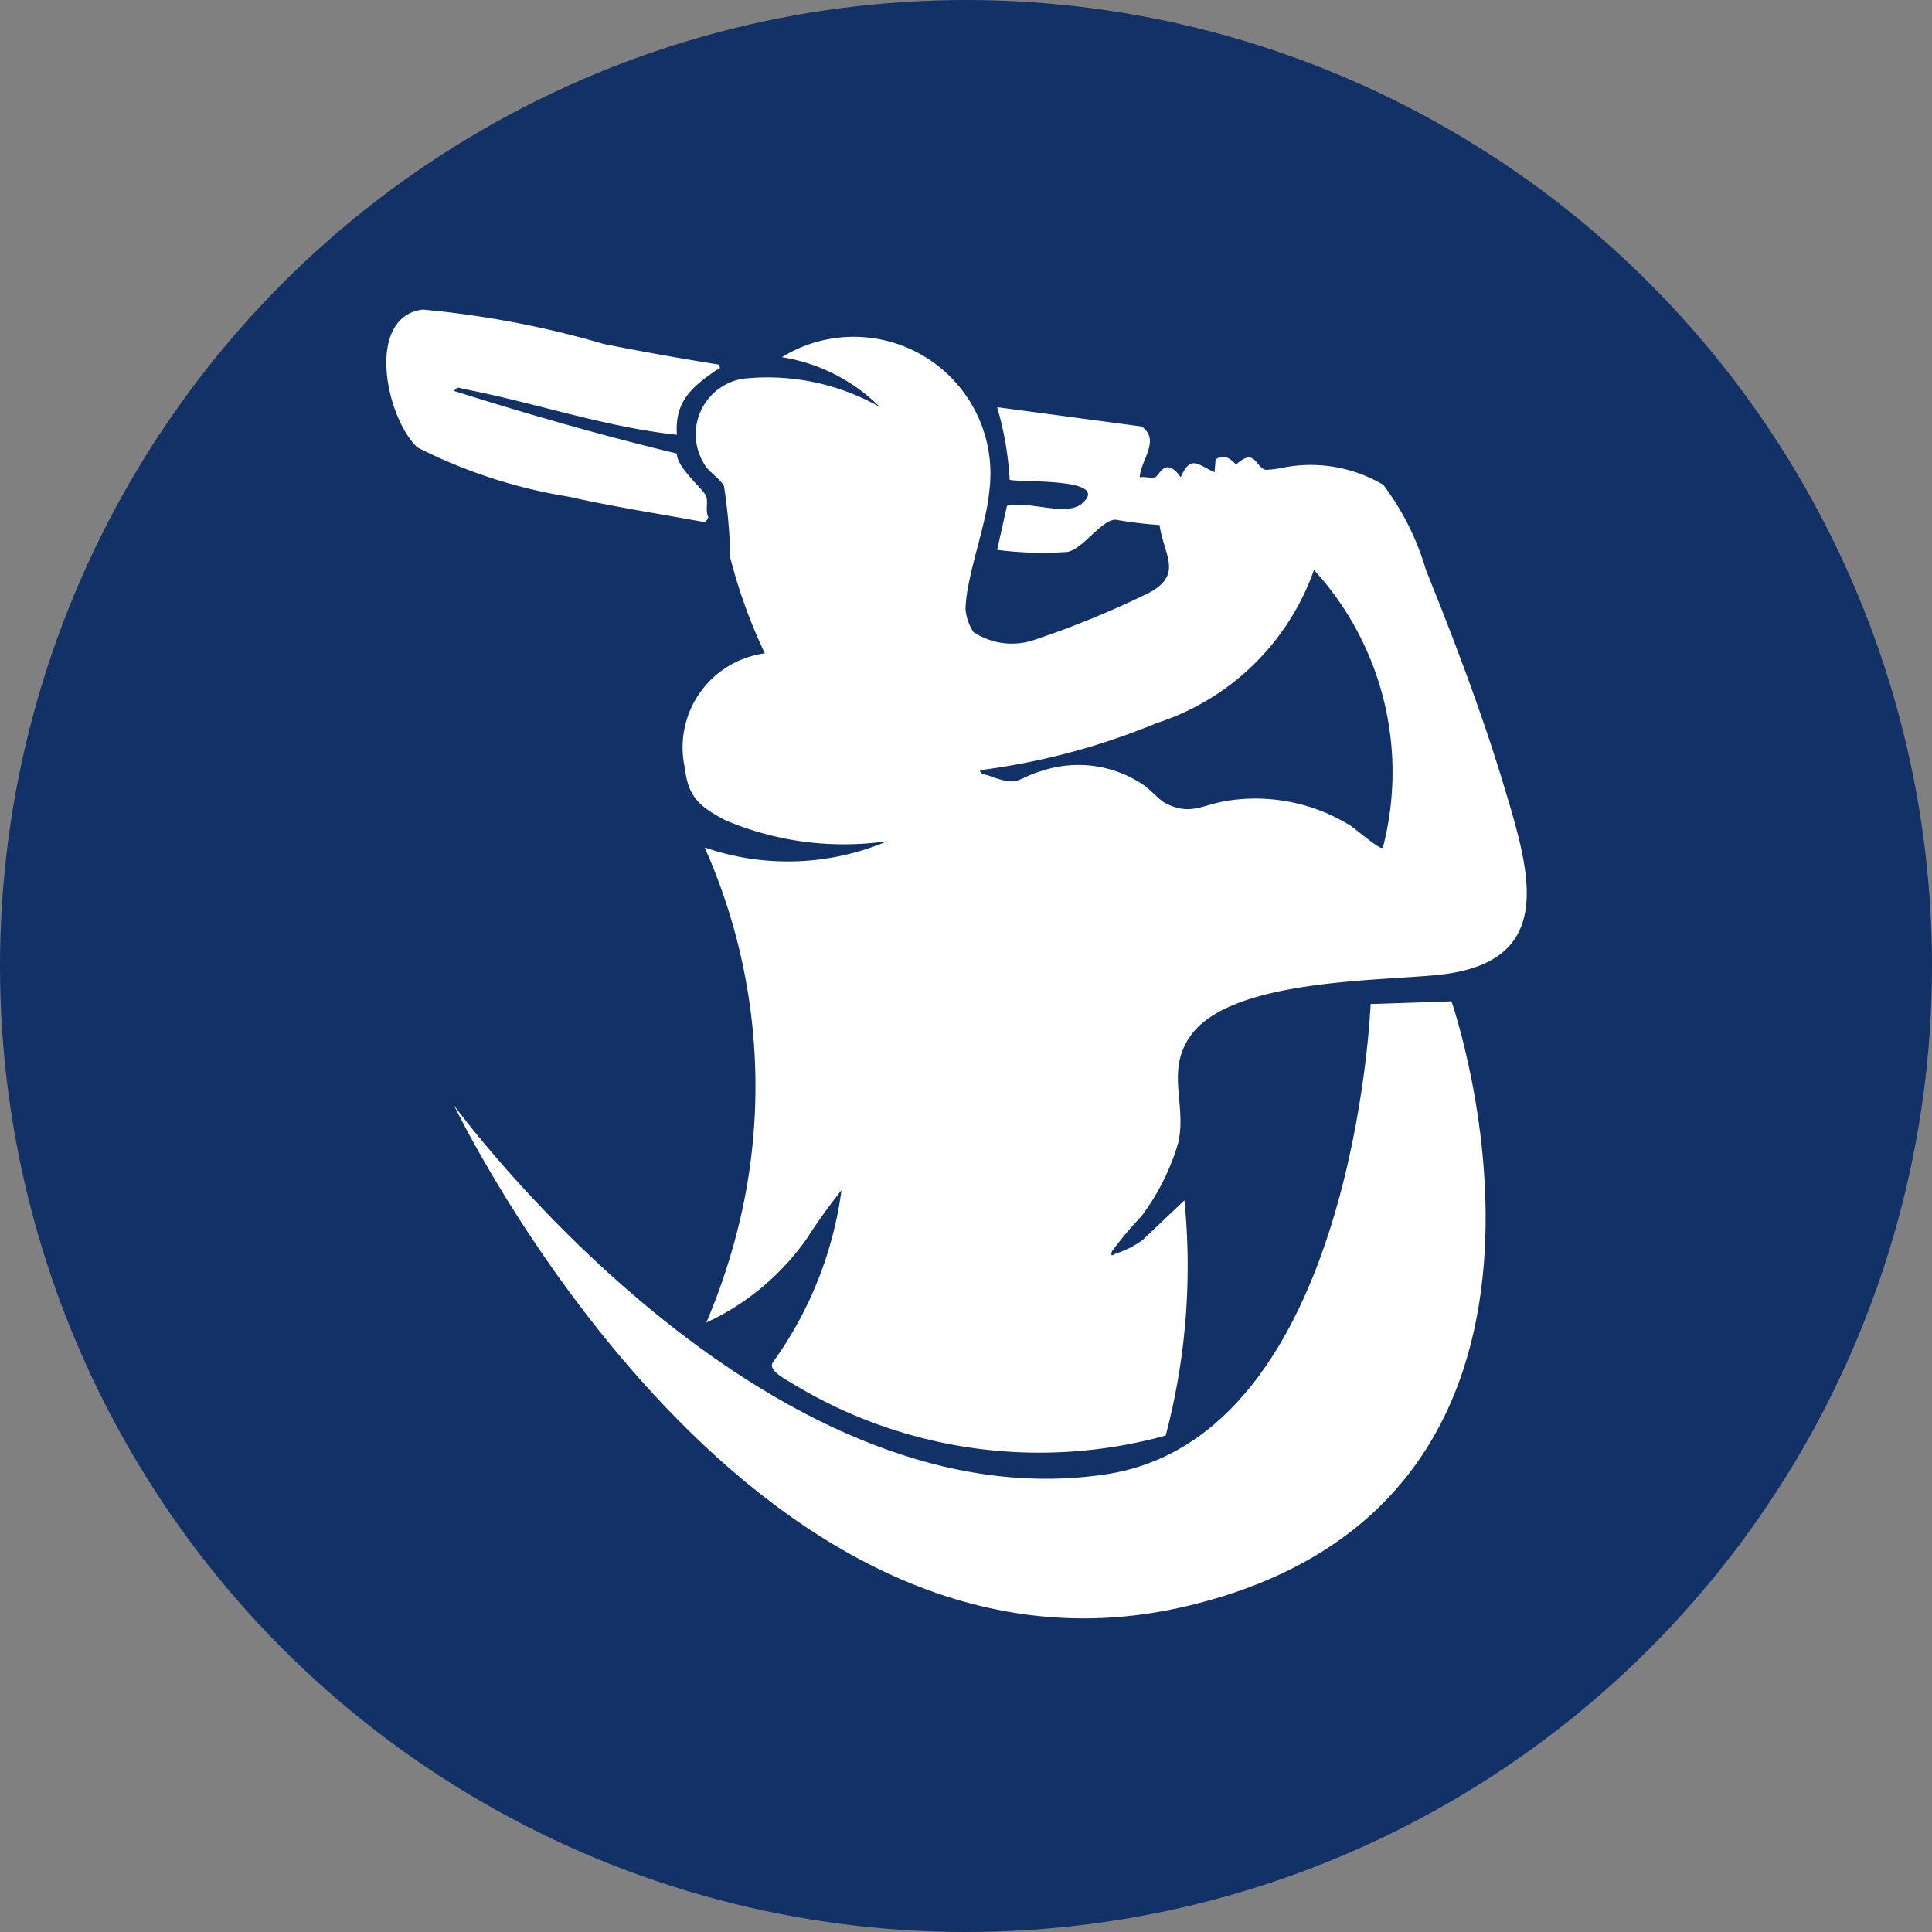 <svg xmlns="http://www.w3.org/2000/svg" xmlns:xlink="http://www.w3.org/1999/xlink" width="25" height="25" viewBox="0 0 25 25">
  <rect x="0" y="0" width="25" height="25" fill="#808080" stroke="none"/>
  <defs>
    <clipPath id="clip-path">
      <rect id="Rectangle_28525" data-name="Rectangle 28525" width="14.762" height="16.941" fill="#fff"/>
    </clipPath>
  </defs>
  <g id="Group_40548" data-name="Group 40548" transform="translate(-201 -420)">
    <g id="Group_40547" data-name="Group 40547">
      <circle id="Ellipse_1372" data-name="Ellipse 1372" cx="12.5" cy="12.5" r="12.5" transform="translate(201 420)" fill="#123166"/>
      <g id="Group_40546" data-name="Group 40546" transform="translate(206 424)" clip-path="url(#clip-path)">
        <path id="Path_76474" data-name="Path 76474" d="M122.472,14.808a.9.9,0,0,0,.761.117,12.065,12.065,0,0,0,1.517-.62c.447-.24.191-.488.137-.877a5.422,5.422,0,0,1-.566-.069c-.181-.006-.417.37-.62.416a4.478,4.478,0,0,1-.916-.026l.127-.569c.254-.075.771.145.972-.031.386-.338-.8-.267-.937-.307a4.141,4.141,0,0,0-.162-.939l1.87.25c.248.175-.013.435-.025.656.062-.009.148.016.2,0s.131-.28.331,0c.129-.294.217-.163.437-.064l.014-.164c.1-.079.191-.015.265.065.25-.233.253.046.386.068a1.552,1.552,0,0,0,.256-.035,1.845,1.845,0,0,1,1.263.229,3.4,3.4,0,0,1,.551,1.1c.364.9.743,1.9,1.021,2.832.321,1.075.69,2.251-.863,2.409-.8.082-2.678.058-3.2.783-.33.459-.049.891-.163,1.391a2.982,2.982,0,0,1-.476.949,4.706,4.706,0,0,0-.384.458c-.019.083.024.033.057.024a1.219,1.219,0,0,0,.343-.175l.54-.513a8.583,8.583,0,0,1-.242,3.044,6.15,6.15,0,0,1-4.832-.674c-.089-.056-.309-.165-.256-.267a4.921,4.921,0,0,0,.893-2.233,7.123,7.123,0,0,0-.44.612,3.253,3.253,0,0,1-1.309,1.1,8.163,8.163,0,0,0,.477-1.514A7.587,7.587,0,0,0,119,17.6a3.291,3.291,0,0,0,2.364-.081,3.931,3.931,0,0,1-2.094-.27c-.321-.169-.483-.292-.525-.673a1.228,1.228,0,0,1,1.034-1.488,6.813,6.813,0,0,1-.447-1.236,6.84,6.84,0,0,0-.081-.923c-.035-.085-.171-.17-.232-.254a.729.729,0,0,1,.473-1.14,2.946,2.946,0,0,1,1.775.366A2.3,2.3,0,0,0,120,11.256a1.769,1.769,0,0,1,2.684,1.729c-.041.461-.3,1.105-.308,1.531a.634.634,0,0,0,.1.292m5.3,2.795a3.875,3.875,0,0,0-.891-3.594,3.2,3.2,0,0,1-2.034,1.981,8.919,8.919,0,0,1-2.289.61c.01.061.068.053.109.068.413.155.339.045.693-.059a1.5,1.5,0,0,1,1.3.172c.109.072.212.2.3.247.323.165.478.019.793-.031a2.335,2.335,0,0,1,1.6.321c.047.029.385.316.41.286" transform="translate(-114.882 -10.634)" fill="#fff"/>
        <path id="Path_76475" data-name="Path 76475" d="M4.309.719c.018.078-.014.052-.042.072-.313.218-.538.4-.508.835-.935-.1-1.847-.418-2.761-.593C.942,1.023.923.991.876,1.059c.95.3,1.911.576,2.882.81,0,.188.358.47.382.557s-.015.183.026.267l-.037.066c-.59-.11-1.186-.2-1.771-.332A6.633,6.633,0,0,1,.4,1.789C-.015,1.391-.27.1.47.006A12.306,12.306,0,0,1,2.812.451c.5.1,1,.188,1.5.269" transform="translate(0 0)" fill="#fff"/>
        <path id="Path_76476" data-name="Path 76476" d="M38.921,276.624l1.046-.035s2.263,6.5-3.451,7.832-9.455-6.484-9.455-6.484,3.97,5.449,8.437,4.772c3.206-.486,3.423-6.086,3.423-6.086" transform="translate(-26.185 -267.632)" fill="#fff"/>
      </g>
    </g>
  </g>
</svg>
